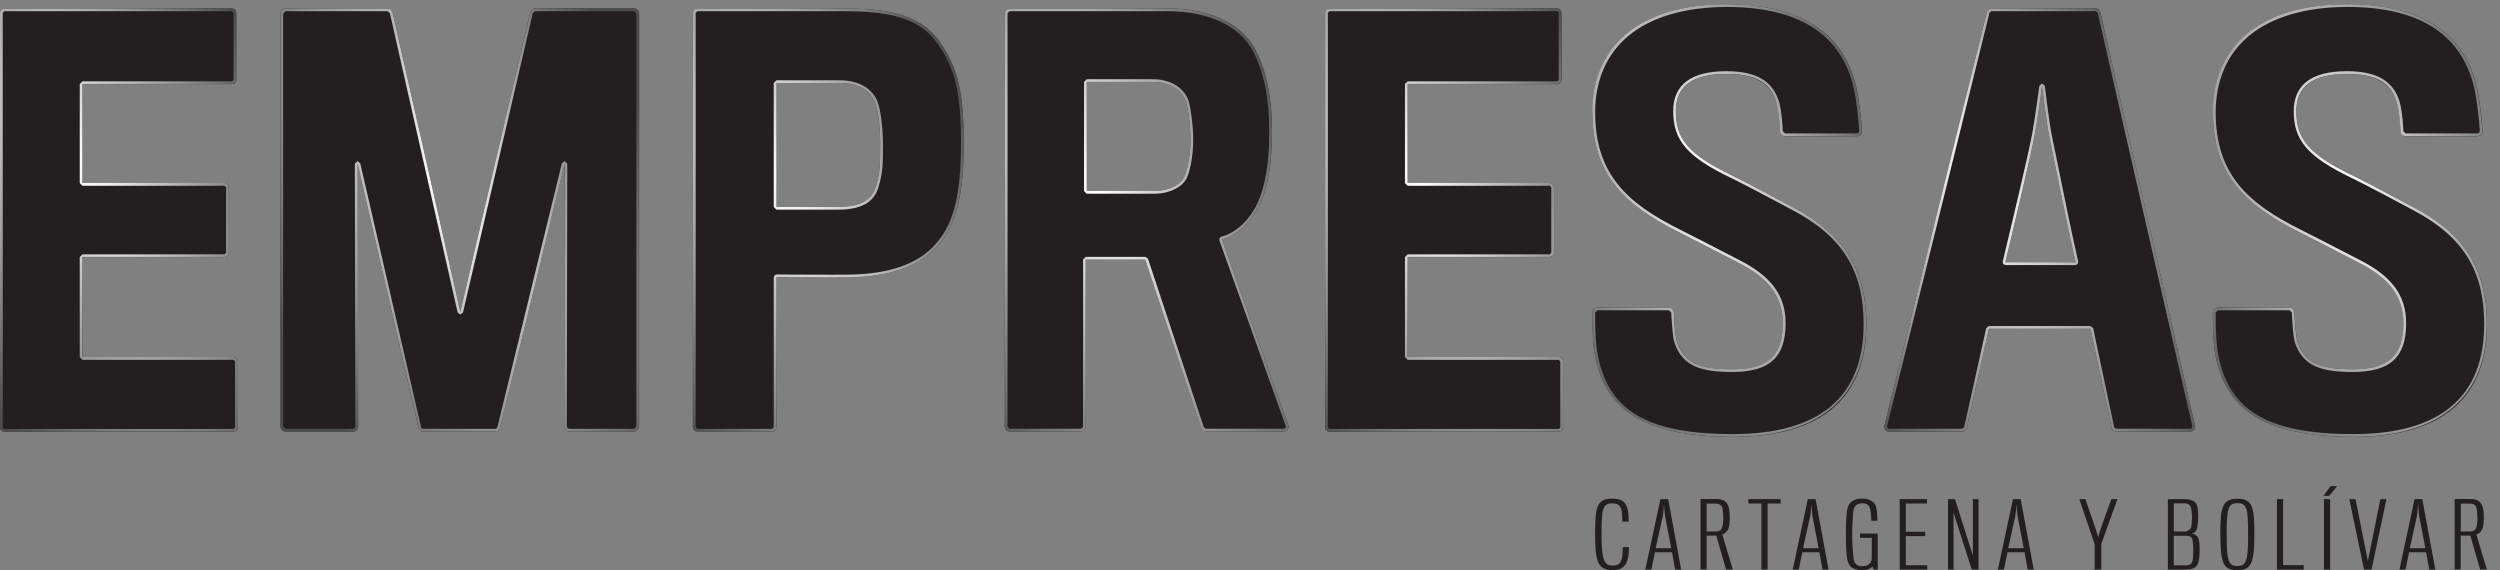 <svg width="114" height="26" viewBox="0 0 114 26" fill="none" xmlns="http://www.w3.org/2000/svg">
<rect x="0" y="0" width="114" height="26" fill="#808080" stroke="none"/>
<path d="M73.545 25.996C73.225 25.996 72.98 25.915 72.861 25.601C72.77 25.356 72.737 24.965 72.737 24.34C72.737 23.715 72.757 23.337 72.857 23.096C72.965 22.821 73.177 22.74 73.514 22.74C74.122 22.74 74.268 23.019 74.268 23.787H73.975C73.975 23.168 73.925 22.954 73.507 22.954C73.09 22.954 73.029 23.201 73.029 24.344C73.029 25.487 73.133 25.79 73.53 25.79C73.867 25.79 73.998 25.649 73.998 24.949H74.28C74.28 25.713 74.064 25.996 73.547 25.996" fill="#231F20"/>
<path d="M75.302 25.973H75.026L75.716 22.759H76.069L76.661 25.973H76.385L76.244 25.183H75.466L75.302 25.973ZM75.928 23.528C75.907 23.42 75.878 22.987 75.878 22.987C75.878 22.987 75.847 23.426 75.824 23.532L75.498 24.999H76.208L75.926 23.53L75.928 23.528Z" fill="#231F20"/>
<path d="M78.795 24.151C78.735 24.255 78.643 24.348 78.535 24.369L79.017 25.971H78.708L78.263 24.423L77.823 24.427V25.969H77.546V22.755H78.269C78.61 22.755 78.768 22.9 78.828 23.129C78.859 23.262 78.876 23.378 78.876 23.617C78.876 23.87 78.845 24.064 78.795 24.149M78.55 23.193C78.516 23.056 78.419 22.965 78.251 22.965H77.823V24.238L78.284 24.234C78.415 24.226 78.485 24.161 78.516 24.089C78.56 24.008 78.583 23.787 78.583 23.654C78.583 23.48 78.562 23.239 78.55 23.195" fill="#231F20"/>
<path d="M80.602 22.96V25.973H80.32V22.96H79.724V22.759H81.199V22.96H80.602Z" fill="#231F20"/>
<path d="M82.023 25.973H81.747L82.437 22.759H82.79L83.382 25.973H83.106L82.965 25.183H82.188L82.023 25.973ZM82.649 23.528C82.628 23.42 82.599 22.987 82.599 22.987C82.599 22.987 82.568 23.426 82.545 23.532L82.219 24.999H82.929L82.647 23.53L82.649 23.528Z" fill="#231F20"/>
<path d="M85.433 25.973L85.383 25.823C85.346 25.896 85.188 25.998 84.922 25.998C84.579 25.998 84.357 25.894 84.269 25.634C84.182 25.373 84.172 24.834 84.172 24.361C84.172 23.935 84.192 23.382 84.246 23.172C84.311 22.906 84.539 22.736 84.913 22.736C85.31 22.736 85.489 22.911 85.549 23.104C85.597 23.278 85.609 23.592 85.609 23.744H85.333C85.333 23.636 85.312 23.361 85.273 23.191C85.235 23.027 85.109 22.95 84.92 22.95C84.731 22.95 84.583 23.031 84.533 23.212C84.485 23.401 84.458 24.062 84.458 24.369C84.458 24.677 84.496 25.416 84.546 25.57C84.589 25.728 84.71 25.819 84.92 25.819C85.175 25.819 85.316 25.695 85.35 25.51C85.36 25.414 85.354 24.539 85.354 24.527H84.818V24.33H85.626V25.973H85.431H85.433Z" fill="#231F20"/>
<path d="M86.627 25.973V22.759H87.872V22.96H86.906V24.248H87.791V24.446H86.906V25.776H87.882V25.973H86.627Z" fill="#231F20"/>
<path d="M89.912 25.973L89.081 23.378V25.973H88.828V22.759H89.147L89.962 25.329V22.759H90.222V25.973H89.912Z" fill="#231F20"/>
<path d="M91.379 25.973H91.103L91.792 22.759H92.145L92.738 25.973H92.461L92.32 25.183H91.543L91.379 25.973ZM92.002 23.528C91.981 23.42 91.952 22.987 91.952 22.987C91.952 22.987 91.921 23.426 91.898 23.532L91.572 24.999H92.283L92 23.53L92.002 23.528Z" fill="#231F20"/>
<path d="M95.819 24.805V25.973H95.515V24.818L94.815 22.759H95.091C95.091 22.759 95.673 24.386 95.677 24.51C95.677 24.377 96.28 22.759 96.28 22.759H96.556L95.817 24.805H95.819Z" fill="#231F20"/>
<path d="M99.695 25.973H98.854V22.759H99.621C99.918 22.759 100.076 22.857 100.146 22.969C100.217 23.079 100.238 23.299 100.238 23.553C100.238 23.723 100.211 23.985 100.184 24.093C100.152 24.226 100.071 24.303 99.945 24.33C100.096 24.35 100.19 24.423 100.244 24.544C100.298 24.66 100.304 24.93 100.304 25.098C100.304 25.291 100.288 25.584 100.213 25.73C100.138 25.871 100.007 25.971 99.698 25.971M99.901 23.137C99.87 23.025 99.766 22.952 99.614 22.952H99.126V24.236H99.708L99.903 24.099C99.936 23.987 99.953 23.785 99.953 23.58C99.953 23.407 99.936 23.258 99.903 23.137M100.015 25.086C100.015 24.945 100.005 24.712 99.966 24.583C99.934 24.479 99.835 24.433 99.727 24.433H99.124V25.778H99.683C99.828 25.778 99.916 25.726 99.959 25.636C100.009 25.541 100.013 25.221 100.013 25.084" fill="#231F20"/>
<path d="M102.801 24.373C102.801 25.711 102.637 26 102.024 26C101.412 26 101.247 25.747 101.247 24.373C101.247 23.181 101.308 22.742 102.024 22.742C102.741 22.742 102.801 23.162 102.801 24.373ZM102.513 24.373C102.513 23.222 102.475 22.944 102.024 22.944C101.601 22.944 101.536 23.21 101.536 24.373C101.536 25.537 101.601 25.811 102.024 25.811C102.448 25.811 102.513 25.524 102.513 24.373Z" fill="#231F20"/>
<path d="M106.275 22.167H106.579L106.209 22.613H105.947L106.273 22.167H106.275ZM105.972 22.759H106.254V25.973H105.972V22.759ZM103.828 25.973V22.759H104.11V25.771H105.049V25.973H103.828Z" fill="#231F20"/>
<path d="M108.143 25.973H107.8L107.129 22.759H107.412L107.975 25.587L108.546 22.759H108.822L108.143 25.973Z" fill="#231F20"/>
<path d="M109.691 25.973H109.414L110.104 22.759H110.457L111.05 25.973H110.773L110.632 25.183H109.855L109.691 25.973ZM110.316 23.528C110.295 23.42 110.266 22.987 110.266 22.987C110.266 22.987 110.235 23.426 110.212 23.532L109.886 24.999H110.597L110.314 23.53L110.316 23.528Z" fill="#231F20"/>
<path d="M113.181 24.151C113.121 24.255 113.029 24.348 112.921 24.369L113.403 25.971H113.094L112.649 24.423L112.209 24.427V25.969H111.932V22.755H112.655C112.996 22.755 113.154 22.9 113.214 23.129C113.246 23.262 113.262 23.378 113.262 23.617C113.262 23.87 113.231 24.064 113.181 24.149M112.938 23.193C112.905 23.056 112.807 22.965 112.639 22.965H112.211V24.238L112.672 24.234C112.803 24.226 112.874 24.161 112.905 24.089C112.948 24.008 112.971 23.787 112.971 23.654C112.971 23.48 112.951 23.239 112.938 23.195" fill="#231F20"/>
<path d="M0 19.483V0.583C0 0.475 0.087 0.387 0.195 0.387H10.579C10.685 0.387 10.774 0.475 10.774 0.583V3.639C10.774 3.745 10.687 3.834 10.579 3.834H3.763V8.347H10.241C10.348 8.347 10.436 8.434 10.436 8.542V11.525C10.436 11.633 10.348 11.721 10.241 11.721H3.763V16.281H10.652C10.76 16.281 10.847 16.368 10.847 16.476V19.485C10.847 19.593 10.76 19.68 10.652 19.68H0.195C0.087 19.68 0 19.593 0 19.485" fill="#231F20"/>
<path d="M60.429 19.483V0.583C60.429 0.475 60.516 0.387 60.624 0.387H71.008C71.114 0.387 71.203 0.475 71.203 0.583V3.639C71.203 3.745 71.116 3.834 71.008 3.834H64.192V8.347H70.669C70.777 8.347 70.865 8.434 70.865 8.542V11.525C70.865 11.633 70.777 11.721 70.669 11.721H64.192V16.281H71.081C71.189 16.281 71.276 16.368 71.276 16.476V19.485C71.276 19.593 71.189 19.68 71.081 19.68H60.624C60.516 19.68 60.429 19.593 60.429 19.485" fill="#231F20"/>
<path d="M25.723 19.443L25.746 7.472L22.797 19.528C22.777 19.616 22.698 19.676 22.61 19.676H19.276C19.187 19.676 19.108 19.613 19.089 19.526L16.309 7.472L16.332 19.443C16.332 19.572 16.228 19.678 16.099 19.678H13.024C12.896 19.678 12.792 19.574 12.792 19.445V0.622C12.792 0.493 12.896 0.387 13.024 0.387H17.676C17.786 0.387 17.88 0.462 17.905 0.57L20.994 14.218L24.177 0.568C24.202 0.464 24.295 0.387 24.403 0.387H28.91C29.038 0.387 29.142 0.491 29.142 0.622V19.445C29.142 19.574 29.038 19.678 28.91 19.678H25.955C25.827 19.678 25.723 19.574 25.723 19.443Z" fill="#231F20"/>
<path d="M42.88 11.064C42.08 12.082 40.769 12.568 38.998 12.641C38.489 12.664 35.406 12.641 35.406 12.641V19.476C35.406 19.587 35.317 19.676 35.207 19.676H31.798C31.685 19.676 31.596 19.587 31.596 19.476V0.589C31.596 0.479 31.685 0.39 31.798 0.39H38.462C40.307 0.39 41.932 0.585 42.855 1.919C43.704 3.132 43.945 4.297 43.945 6.529C43.945 8.76 43.63 10.169 42.877 11.066M39.871 4.609C39.628 4.1 39.094 3.784 38.269 3.784H35.406V9.437H38.174C39.217 9.437 39.751 9.147 39.944 8.49C40.114 7.908 40.139 7.593 40.139 6.647C40.139 5.702 40.017 4.948 39.873 4.609" fill="#231F20"/>
<path d="M57.441 9.34C57.03 10.19 56.373 10.746 55.719 10.917L58.746 19.387C58.796 19.528 58.692 19.674 58.544 19.674H54.977C54.886 19.674 54.803 19.613 54.774 19.526L52.227 11.835H49.509V19.458C49.509 19.576 49.413 19.674 49.293 19.674H46.035C45.917 19.674 45.819 19.578 45.819 19.458V0.604C45.819 0.485 45.915 0.387 46.035 0.387H53.294C55.139 0.387 56.619 1.067 57.25 2.28C57.734 3.225 58.002 4.366 58.002 6.041C58.002 7.545 57.784 8.613 57.443 9.34M54.092 4.682C53.922 4.1 53.34 3.737 52.563 3.737H49.555V8.71H52.709C53.34 8.685 53.849 8.419 54.02 8.031C54.19 7.642 54.285 6.915 54.285 6.381C54.285 5.752 54.188 5.023 54.09 4.684" fill="#231F20"/>
<path d="M79.017 19.919C74.941 19.919 73.194 18.633 72.732 16.206C72.616 15.641 72.61 14.7 72.61 14.251C72.61 14.124 72.714 14.023 72.841 14.023H76.102C76.225 14.023 76.327 14.12 76.331 14.243C76.347 14.625 76.393 15.348 76.47 15.577C76.786 16.547 77.515 16.84 78.994 16.84C80.669 16.84 81.3 16.183 81.3 14.729C81.3 13.418 80.523 12.618 79.287 11.989C78.438 11.552 77.419 11.018 76.547 10.582C74.023 9.319 72.616 7.937 72.616 5.122C72.612 2.135 74.746 0.194 78.749 0.194C82.534 0.194 84.232 1.844 84.693 4.198C84.776 4.659 84.878 5.428 84.905 5.974C84.911 6.105 84.805 6.213 84.674 6.213H81.4C81.278 6.213 81.176 6.117 81.172 5.995C81.159 5.685 81.124 5.17 81.03 4.784C80.812 3.911 80.206 3.377 78.724 3.377C77.172 3.377 76.42 3.934 76.42 5.074C76.42 6.338 76.979 7.04 78.992 8.01C79.744 8.374 80.91 9.005 81.782 9.467C83.723 10.485 85.107 11.916 85.107 14.779C85.107 18.005 83.214 19.923 79.017 19.923" fill="#231F20"/>
<path d="M107.314 19.919C103.238 19.919 101.491 18.633 101.029 16.206C100.913 15.641 100.907 14.7 100.907 14.251C100.907 14.124 101.011 14.023 101.137 14.023H104.399C104.522 14.023 104.624 14.12 104.628 14.243C104.644 14.625 104.69 15.348 104.767 15.577C105.083 16.547 105.812 16.84 107.291 16.84C108.966 16.84 109.597 16.183 109.597 14.729C109.597 13.418 108.82 12.618 107.584 11.989C106.734 11.552 105.716 11.018 104.844 10.582C102.319 9.319 100.913 7.937 100.913 5.122C100.909 2.135 103.045 0.194 107.048 0.194C110.833 0.194 112.531 1.844 112.992 4.198C113.075 4.659 113.177 5.428 113.204 5.974C113.21 6.105 113.104 6.213 112.973 6.213H109.699C109.577 6.213 109.475 6.117 109.471 5.995C109.458 5.685 109.423 5.17 109.329 4.784C109.111 3.911 108.504 3.377 107.023 3.377C105.471 3.377 104.719 3.934 104.719 5.074C104.719 6.338 105.278 7.04 107.291 8.01C108.043 8.374 109.209 9.005 110.081 9.467C112.022 10.485 113.406 11.916 113.406 14.779C113.406 18.005 111.513 19.923 107.316 19.923" fill="#231F20"/>
<path d="M89.478 19.678H86.135C85.998 19.678 85.896 19.549 85.929 19.414L90.602 0.55C90.625 0.454 90.71 0.387 90.808 0.387H95.567C95.667 0.387 95.752 0.456 95.773 0.552L100.092 19.416C100.123 19.549 100.022 19.676 99.887 19.676H96.492C96.392 19.676 96.305 19.605 96.284 19.508L95.324 14.993H90.691L89.686 19.51C89.665 19.607 89.578 19.676 89.478 19.676M93.434 6.163C93.311 5.557 93.118 3.932 93.118 3.932C93.118 3.932 92.9 5.557 92.779 6.188C92.634 6.965 91.929 9.949 91.445 11.962H94.649C94.213 10.044 93.606 6.963 93.436 6.163" fill="#231F20"/>
<path d="M0.125 19.483V0.583L0.195 0.512H10.579L10.65 0.583V3.639L10.579 3.71H3.76L3.636 3.834V8.349L3.76 8.473H10.238L10.309 8.544V11.527L10.238 11.598H3.76L3.636 11.723V16.285L3.76 16.41H10.65L10.72 16.48V19.489L10.65 19.559H0.195L0.125 19.489V19.483ZM0.195 0.387C0.089 0.387 0 0.475 0 0.583V19.483C0 19.589 0.087 19.678 0.195 19.678H10.652C10.76 19.678 10.847 19.591 10.847 19.483V16.474C10.847 16.366 10.76 16.279 10.652 16.279H3.76V11.717H10.238C10.344 11.717 10.434 11.631 10.434 11.521V8.538C10.434 8.43 10.346 8.343 10.238 8.343H3.76V3.828H10.577C10.683 3.828 10.772 3.741 10.772 3.633V0.583C10.772 0.477 10.685 0.387 10.577 0.387H0.195Z" fill="url(#paint0_radial_91_38)"/>
<path d="M60.551 19.483V0.583L60.622 0.512H71.006L71.077 0.583V3.639L71.006 3.71H64.189L64.065 3.834V8.349L64.189 8.473H70.667L70.738 8.544V11.527L70.667 11.598H64.189L64.065 11.723V16.285L64.189 16.41H71.079L71.149 16.48V19.489L71.079 19.559H60.622L60.551 19.489V19.483ZM60.622 0.387C60.516 0.387 60.427 0.475 60.427 0.583V19.483C60.427 19.589 60.514 19.678 60.622 19.678H71.079C71.187 19.678 71.274 19.591 71.274 19.483V16.474C71.274 16.366 71.187 16.279 71.079 16.279H64.189V11.717H70.667C70.773 11.717 70.863 11.631 70.863 11.521V8.538C70.863 8.43 70.775 8.343 70.667 8.343H64.189V3.828H71.006C71.112 3.828 71.201 3.741 71.201 3.633V0.583C71.201 0.477 71.114 0.387 71.006 0.387H60.622Z" fill="url(#paint1_radial_91_38)"/>
<path d="M20.992 14.343L21.113 14.247L24.297 0.595L24.403 0.512H28.91L29.018 0.622V19.445L28.91 19.553H25.955L25.878 19.522L25.847 19.445L25.87 7.474L25.76 7.349H25.744L25.623 7.443L22.675 19.501L22.608 19.553H19.274L19.207 19.501L16.427 7.447L16.305 7.349H16.29L16.18 7.474L16.203 19.445L16.172 19.522L16.095 19.553H13.02L12.912 19.445V0.622L13.02 0.512H17.672L17.778 0.597L20.867 14.245L20.988 14.343H20.992ZM24.403 0.387C24.293 0.387 24.2 0.462 24.177 0.568L20.992 14.218L17.903 0.57C17.878 0.462 17.784 0.387 17.676 0.387H13.024C12.896 0.387 12.792 0.491 12.792 0.622V19.445C12.792 19.574 12.896 19.678 13.024 19.678H16.099C16.23 19.678 16.334 19.574 16.332 19.443L16.309 7.472L19.091 19.526C19.112 19.613 19.189 19.676 19.278 19.676H22.613C22.702 19.676 22.777 19.613 22.799 19.528L25.748 7.472L25.725 19.443C25.725 19.572 25.829 19.678 25.959 19.678H28.914C29.043 19.678 29.147 19.574 29.147 19.445V0.622C29.147 0.493 29.043 0.387 28.914 0.387H24.408H24.403Z" fill="url(#paint2_radial_91_38)"/>
<path d="M42.855 1.917C41.932 0.583 40.307 0.387 38.465 0.387H31.798C31.688 0.387 31.596 0.477 31.596 0.587V19.476C31.596 19.587 31.688 19.676 31.798 19.676H35.207C35.317 19.676 35.408 19.587 35.408 19.476V12.639C35.408 12.639 36.077 12.645 36.844 12.647C37.174 12.647 37.521 12.649 37.841 12.649C38.373 12.649 38.828 12.647 38.998 12.639C40.771 12.566 42.08 12.08 42.882 11.062C43.634 10.165 43.949 8.733 43.949 6.525C43.949 4.316 43.706 3.128 42.857 1.914L42.855 1.917ZM42.782 10.987C42.032 11.943 40.791 12.442 38.992 12.516C38.845 12.525 38.456 12.527 37.841 12.527C36.79 12.527 35.423 12.516 35.408 12.516L35.319 12.554L35.282 12.643V19.48L35.207 19.555H31.798L31.723 19.48V0.587L31.798 0.512H38.465C40.426 0.512 41.907 0.763 42.753 1.989C43.563 3.144 43.821 4.248 43.821 6.527C43.821 8.806 43.501 10.127 42.78 10.987H42.782ZM38.269 3.66H35.406L35.282 3.784V9.437L35.406 9.562H38.172C39.267 9.562 39.85 9.244 40.062 8.525C40.239 7.923 40.262 7.601 40.262 6.647C40.262 5.758 40.156 4.958 39.983 4.555C39.707 3.978 39.1 3.66 38.269 3.66ZM39.944 8.49C39.748 9.147 39.217 9.437 38.174 9.437H35.408V3.784H38.271C39.096 3.784 39.63 4.1 39.873 4.609C40.019 4.948 40.139 5.677 40.139 6.647C40.139 7.617 40.114 7.908 39.944 8.49Z" fill="url(#paint3_radial_91_38)"/>
<path d="M45.944 19.462V0.604L46.035 0.512H53.294C55.108 0.512 56.544 1.196 57.138 2.336C57.649 3.333 57.878 4.476 57.878 6.041C57.878 7.418 57.693 8.511 57.333 9.286C56.955 10.063 56.34 10.63 55.69 10.796L55.611 10.858L55.603 10.958L58.632 19.429L58.621 19.51L58.549 19.549H54.981L54.896 19.487L52.349 11.798L52.231 11.712H49.513L49.389 11.837V19.46L49.297 19.551H46.039L45.948 19.46L45.944 19.462ZM46.033 0.387C45.915 0.387 45.817 0.485 45.817 0.604V19.462C45.817 19.58 45.913 19.678 46.033 19.678H49.291C49.409 19.678 49.507 19.58 49.507 19.462V11.839H52.224L54.772 19.528C54.801 19.618 54.884 19.676 54.977 19.676H58.544C58.667 19.676 58.758 19.574 58.758 19.46C58.758 19.437 58.754 19.412 58.746 19.387L55.717 10.917C56.373 10.746 57.028 10.188 57.441 9.34C57.78 8.611 58 7.545 58 6.041C58 4.366 57.734 3.228 57.248 2.28C56.619 1.069 55.137 0.387 53.294 0.387H46.035H46.033ZM49.555 3.737H52.563C53.34 3.737 53.922 4.1 54.092 4.682C54.188 5.02 54.285 5.75 54.285 6.379C54.285 6.913 54.188 7.642 54.02 8.029C53.849 8.417 53.34 8.685 52.711 8.708H49.557V3.734L49.555 3.737ZM49.555 3.612L49.43 3.737V8.71L49.555 8.835H52.713C53.388 8.808 53.945 8.513 54.134 8.081C54.317 7.665 54.41 6.911 54.41 6.381C54.41 5.733 54.308 4.991 54.213 4.649C54.026 4.011 53.394 3.612 52.563 3.612H49.555Z" fill="url(#paint4_radial_91_38)"/>
<path d="M81.423 14.727C81.423 13.489 80.779 12.608 79.341 11.874C79.09 11.746 78.826 11.608 78.554 11.467C77.895 11.127 77.214 10.775 76.599 10.466C74.216 9.273 72.739 7.962 72.739 5.118C72.739 3.664 73.264 2.459 74.262 1.632C75.298 0.772 76.85 0.317 78.751 0.317C82.107 0.317 84.066 1.63 84.573 4.219C84.658 4.686 84.758 5.44 84.782 5.976L84.753 6.051L84.677 6.084H81.4L81.296 5.984C81.286 5.758 81.255 5.183 81.153 4.746C80.895 3.722 80.127 3.246 78.726 3.246C77.114 3.246 76.298 3.859 76.298 5.068C76.298 6.412 76.94 7.152 78.938 8.116C79.507 8.392 80.33 8.829 81.053 9.215C81.288 9.34 81.514 9.46 81.724 9.572C84.008 10.771 84.982 12.327 84.982 14.775C84.982 18.105 82.975 19.794 79.017 19.794C75.059 19.794 73.331 18.681 72.857 16.181C72.774 15.784 72.734 15.118 72.737 14.251L72.843 14.147H76.104L76.208 14.249C76.217 14.428 76.258 15.334 76.352 15.614C76.717 16.736 77.633 16.962 78.994 16.962C80.698 16.962 81.425 16.294 81.425 14.727M72.612 5.12C72.612 7.933 74.019 9.317 76.543 10.58C77.415 11.016 78.435 11.55 79.283 11.987C80.519 12.618 81.296 13.418 81.296 14.727C81.296 16.183 80.665 16.838 78.99 16.838C77.511 16.838 76.782 16.547 76.466 15.577C76.389 15.348 76.343 14.625 76.327 14.243C76.32 14.12 76.221 14.023 76.098 14.023H72.836C72.71 14.023 72.608 14.124 72.606 14.251V14.341C72.606 14.816 72.618 15.677 72.728 16.206C73.189 18.633 74.935 19.919 79.011 19.919C83.087 19.919 85.102 18.001 85.102 14.775C85.102 11.912 83.719 10.48 81.778 9.462C80.906 9.001 79.74 8.372 78.988 8.006C76.975 7.036 76.416 6.331 76.416 5.07C76.416 3.93 77.168 3.373 78.72 3.373C80.272 3.373 80.806 3.907 81.026 4.779C81.118 5.168 81.155 5.683 81.165 5.991C81.172 6.113 81.271 6.209 81.394 6.209H84.67C84.693 6.209 84.714 6.207 84.735 6.198C84.832 6.171 84.905 6.078 84.899 5.97C84.872 5.426 84.77 4.655 84.687 4.194C84.226 1.84 82.528 0.19 78.743 0.19C74.739 0.19 72.604 2.131 72.604 5.116" fill="url(#paint5_radial_91_38)"/>
<path d="M109.72 14.727C109.72 13.489 109.076 12.608 107.638 11.874C107.387 11.746 107.123 11.608 106.851 11.467C106.192 11.127 105.511 10.775 104.896 10.466C102.513 9.273 101.036 7.962 101.036 5.118C101.036 3.664 101.561 2.459 102.558 1.632C103.595 0.772 105.147 0.317 107.048 0.317C110.403 0.317 112.363 1.63 112.87 4.219C112.955 4.686 113.054 5.44 113.079 5.976L113.05 6.051L112.973 6.084H109.697L109.593 5.984C109.583 5.758 109.552 5.183 109.45 4.746C109.192 3.722 108.423 3.246 107.023 3.246C105.411 3.246 104.594 3.859 104.594 5.068C104.594 6.412 105.236 7.152 107.235 8.116C107.804 8.392 108.627 8.829 109.35 9.215C109.585 9.34 109.811 9.46 110.021 9.572C112.304 10.771 113.279 12.327 113.279 14.775C113.279 18.105 111.272 19.794 107.314 19.794C103.356 19.794 101.628 18.681 101.154 16.181C101.071 15.784 101.031 15.118 101.033 14.251L101.139 14.147H104.401L104.505 14.249C104.513 14.428 104.555 15.334 104.648 15.614C105.014 16.736 105.93 16.962 107.291 16.962C108.995 16.962 109.722 16.294 109.722 14.727M100.909 5.12C100.909 7.933 102.315 9.317 104.84 10.58C105.712 11.016 106.732 11.55 107.58 11.987C108.816 12.618 109.593 13.418 109.593 14.727C109.593 16.183 108.962 16.838 107.287 16.838C105.808 16.838 105.079 16.547 104.763 15.577C104.686 15.348 104.64 14.625 104.624 14.243C104.617 14.12 104.518 14.023 104.395 14.023H101.133C101.006 14.023 100.905 14.124 100.903 14.251V14.341C100.903 14.816 100.915 15.677 101.025 16.206C101.486 18.633 103.232 19.919 107.308 19.919C111.384 19.919 113.399 18.001 113.399 14.775C113.399 11.912 112.016 10.48 110.075 9.462C109.203 9.001 108.037 8.372 107.285 8.006C105.272 7.036 104.713 6.331 104.713 5.07C104.713 3.93 105.465 3.373 107.017 3.373C108.569 3.373 109.103 3.907 109.323 4.779C109.414 5.168 109.452 5.683 109.462 5.991C109.468 6.113 109.568 6.209 109.691 6.209H112.967C112.99 6.209 113.011 6.207 113.032 6.198C113.129 6.171 113.202 6.078 113.196 5.97C113.169 5.426 113.067 4.655 112.984 4.194C112.523 1.84 110.825 0.19 107.04 0.19C103.036 0.19 100.9 2.131 100.9 5.116" fill="url(#paint6_radial_91_38)"/>
<path d="M86.064 19.518L86.048 19.443L90.722 0.579L90.808 0.512H95.567L95.653 0.581L99.972 19.443L99.955 19.518L99.887 19.551H96.492L96.407 19.48L95.449 14.966L95.326 14.866H90.693L90.571 14.964L89.565 19.48L89.48 19.549H86.137L86.067 19.516L86.064 19.518ZM90.808 0.387C90.71 0.387 90.625 0.454 90.602 0.55L85.927 19.412C85.923 19.431 85.921 19.447 85.921 19.466C85.921 19.578 86.012 19.676 86.135 19.676H89.478C89.578 19.676 89.663 19.605 89.686 19.51L90.691 14.993H95.324L96.284 19.508C96.305 19.605 96.392 19.676 96.492 19.676H99.887C100.005 19.676 100.099 19.578 100.099 19.466C100.099 19.449 100.099 19.433 100.094 19.416L95.775 0.554C95.754 0.456 95.667 0.387 95.569 0.387H90.81H90.808ZM92.777 6.186C92.9 5.557 93.118 3.93 93.118 3.93C93.118 3.93 93.313 5.554 93.434 6.161C93.604 6.961 94.211 10.042 94.647 11.96H91.443C91.927 9.946 92.634 6.961 92.777 6.184M93.118 3.805L92.995 3.913C92.993 3.93 92.775 5.542 92.657 6.163C92.519 6.894 91.869 9.666 91.323 11.933L91.346 12.039L91.443 12.086H94.647L94.745 12.041L94.767 11.935C94.454 10.559 94.053 8.586 93.789 7.279C93.687 6.77 93.604 6.363 93.556 6.138C93.438 5.544 93.245 3.932 93.243 3.915L93.12 3.805H93.118Z" fill="url(#paint7_radial_91_38)"/>
<defs>
<radialGradient id="paint0_radial_91_38" cx="0" cy="0" r="1" gradientUnits="userSpaceOnUse" gradientTransform="translate(3.95 7.547) rotate(-20) scale(8.905 17.809)">
<stop stop-color="white"/>
<stop offset="1" stop-color="#4D4D4D"/>
</radialGradient>
<radialGradient id="paint1_radial_91_38" cx="0" cy="0" r="1" gradientUnits="userSpaceOnUse" gradientTransform="translate(64.672 8.331) rotate(-20) scale(9.333 18.665)">
<stop stop-color="white"/>
<stop offset="1" stop-color="#4D4D4D"/>
</radialGradient>
<radialGradient id="paint2_radial_91_38" cx="0" cy="0" r="1" gradientUnits="userSpaceOnUse" gradientTransform="translate(20.217 8.331) rotate(-20) scale(9.455 18.91)">
<stop stop-color="white"/>
<stop offset="1" stop-color="#4D4D4D"/>
</radialGradient>
<radialGradient id="paint3_radial_91_38" cx="0" cy="0" r="1" gradientUnits="userSpaceOnUse" gradientTransform="translate(35.732 8.308) rotate(-20) scale(9.214 18.428)">
<stop stop-color="white"/>
<stop offset="1" stop-color="#4D4D4D"/>
</radialGradient>
<radialGradient id="paint4_radial_91_38" cx="0" cy="0" r="1" gradientUnits="userSpaceOnUse" gradientTransform="translate(50.036 8.72) rotate(-20) scale(9.684 19.367)">
<stop stop-color="white"/>
<stop offset="1" stop-color="#4D4D4D"/>
</radialGradient>
<radialGradient id="paint5_radial_91_38" cx="0" cy="0" r="1" gradientUnits="userSpaceOnUse" gradientTransform="translate(77.41 8.132) rotate(-20) scale(9.374 18.748)">
<stop stop-color="white"/>
<stop offset="1" stop-color="#4D4D4D"/>
</radialGradient>
<radialGradient id="paint6_radial_91_38" cx="0" cy="0" r="1" gradientUnits="userSpaceOnUse" gradientTransform="translate(106.883 8.624) rotate(-20) scale(9.817 19.633)">
<stop stop-color="white"/>
<stop offset="1" stop-color="#4D4D4D"/>
</radialGradient>
<radialGradient id="paint7_radial_91_38" cx="0" cy="0" r="1" gradientUnits="userSpaceOnUse" gradientTransform="translate(90.318 8.429) rotate(-20) scale(9.503 19.006)">
<stop stop-color="white"/>
<stop offset="1" stop-color="#4D4D4D"/>
</radialGradient>
</defs>
</svg>
